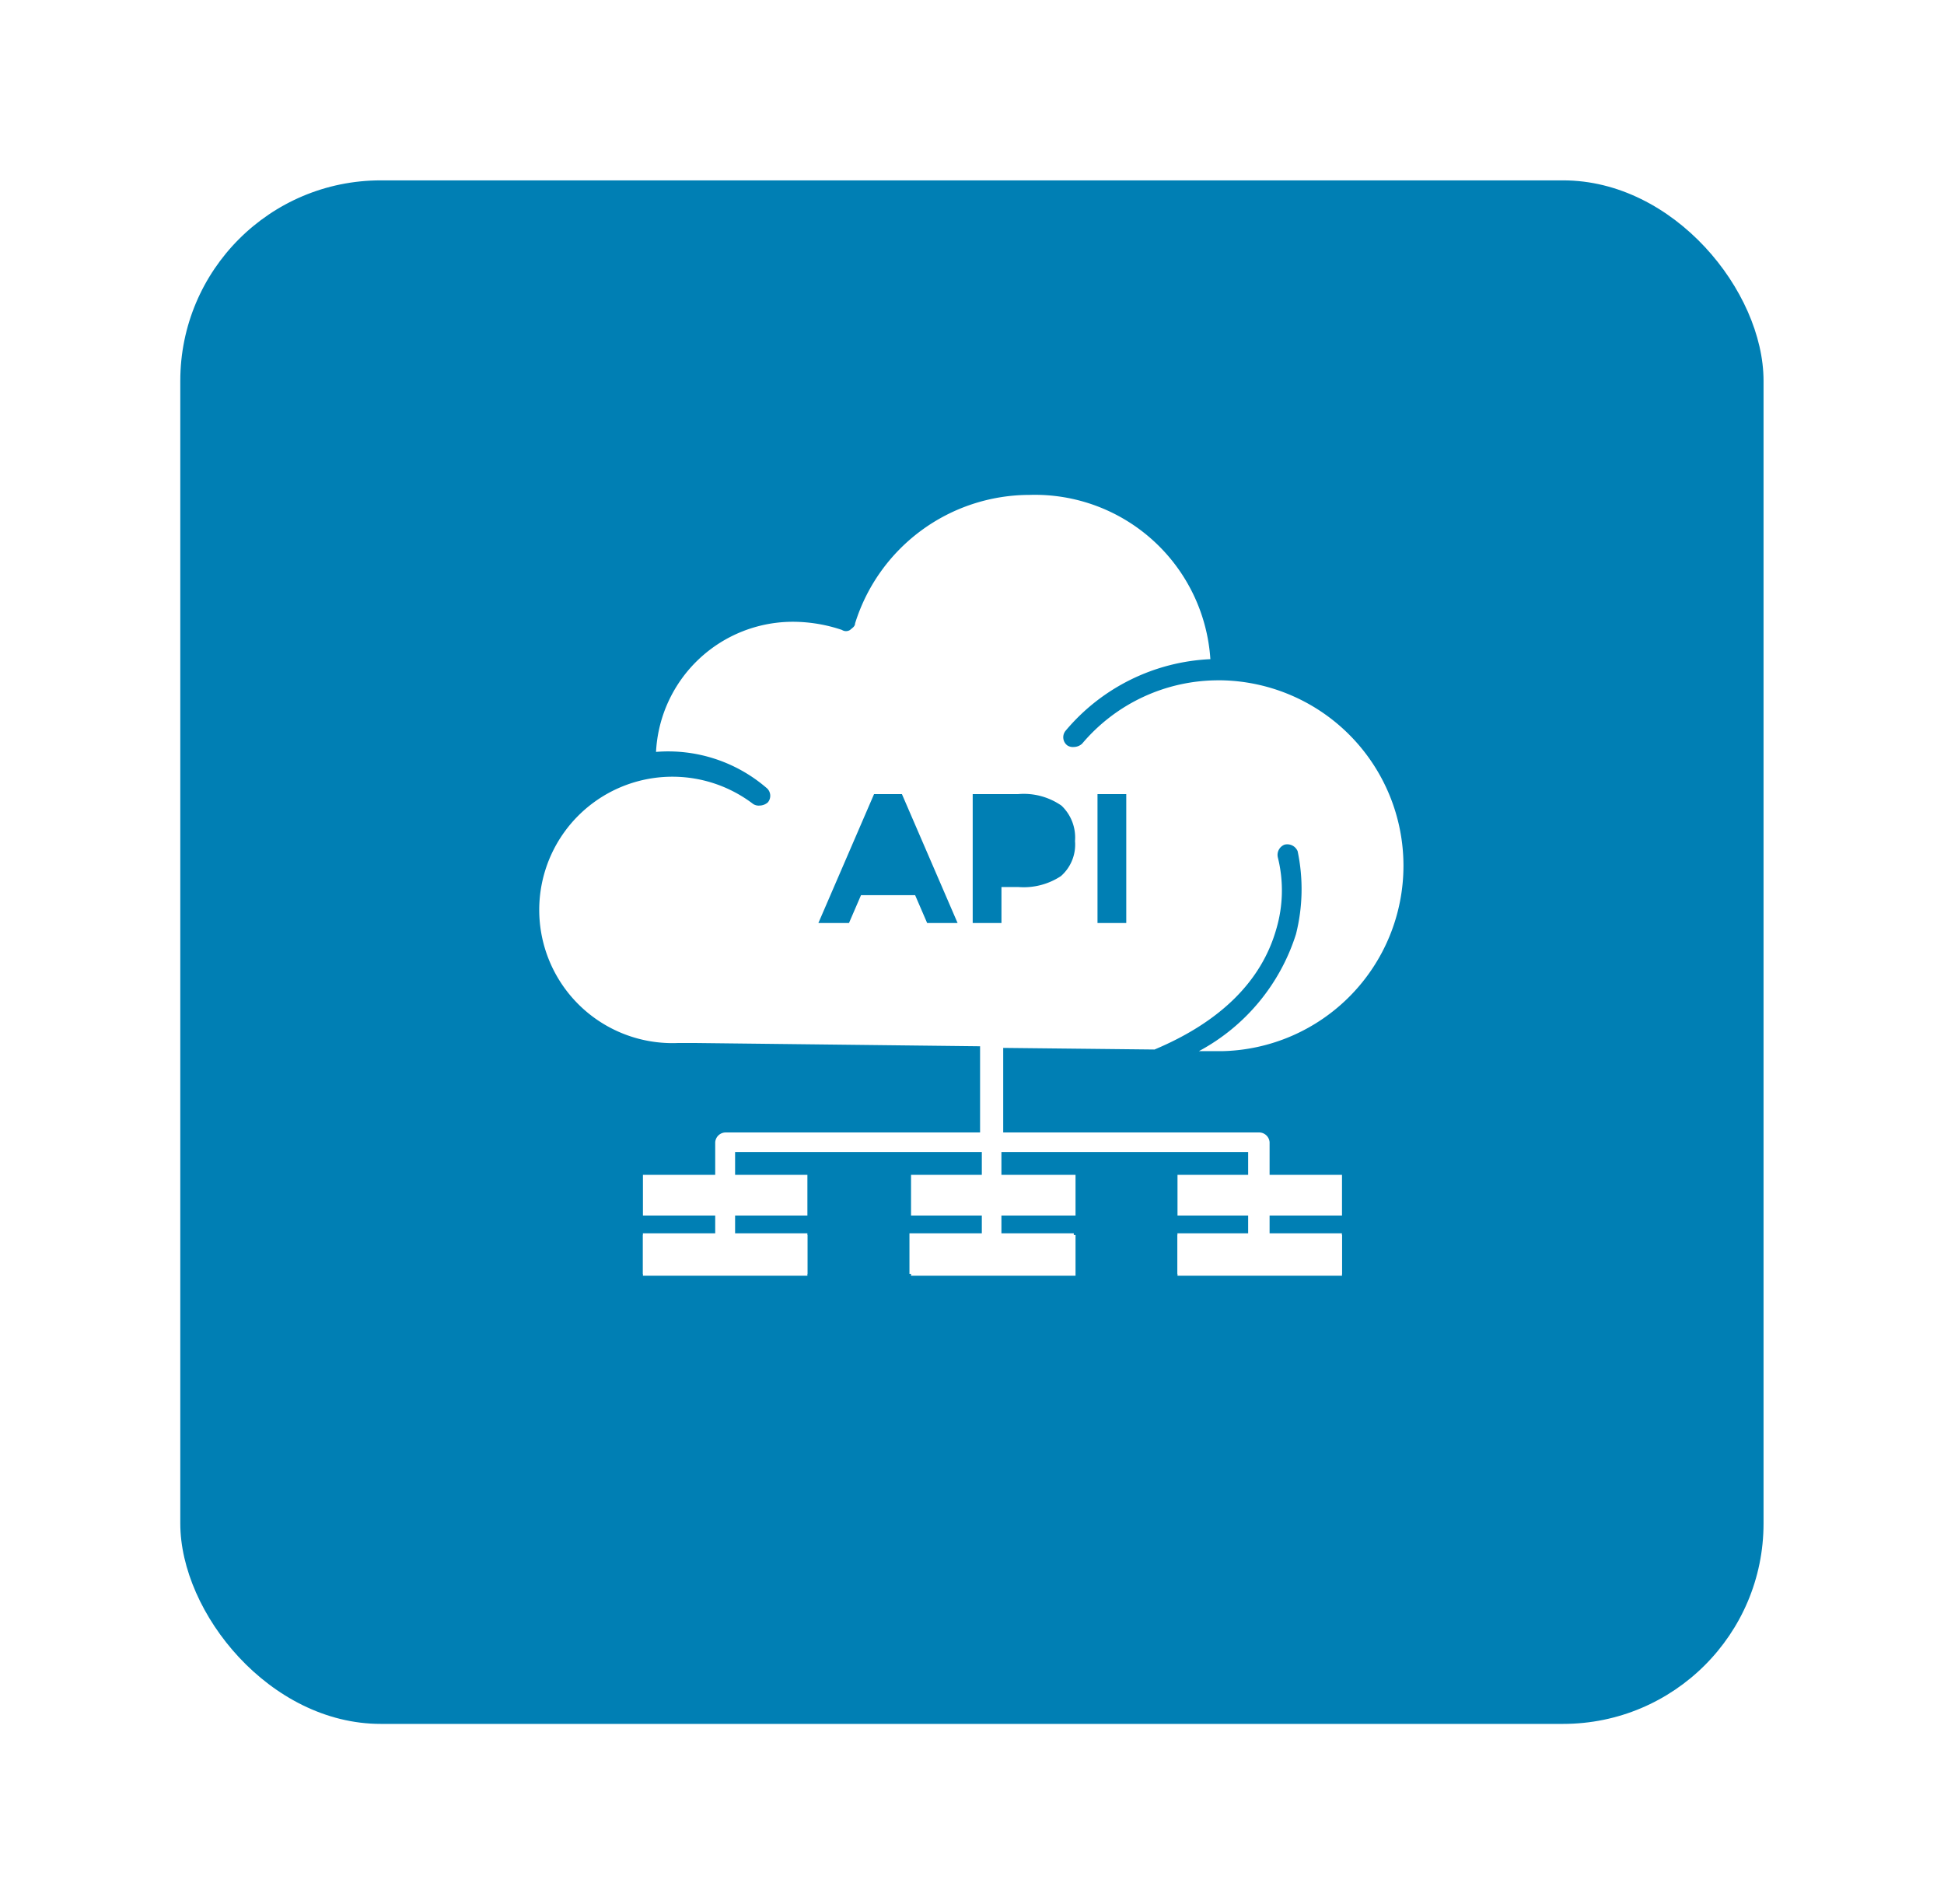 <svg xmlns="http://www.w3.org/2000/svg" xmlns:xlink="http://www.w3.org/1999/xlink" width="97" height="95" viewBox="0 0 97 95">
  <defs>
    <filter id="Bgg" x="0" y="0" width="97" height="95" filterUnits="userSpaceOnUse">
      <feOffset dy="6" input="SourceAlpha"/>
      <feGaussianBlur stdDeviation="3" result="blur"/>
      <feFlood flood-color="#152232" flood-opacity="0.078"/>
      <feComposite operator="in" in2="blur"/>
      <feComposite in="SourceGraphic"/>
    </filter>
    <filter id="Trazado_4547" x="17.909" y="15.69" width="61.089" height="56.863" filterUnits="userSpaceOnUse">
      <feOffset dy="6" input="SourceAlpha"/>
      <feGaussianBlur stdDeviation="3" result="blur-2"/>
      <feFlood flood-opacity="0.161"/>
      <feComposite operator="in" in2="blur-2"/>
      <feComposite in="SourceGraphic"/>
    </filter>
  </defs>
  <g id="Grupo_10130" data-name="Grupo 10130" transform="translate(8.646 2.758)">
    <g transform="matrix(1, 0, 0, 1, -8.65, -2.76)" filter="url(#Bgg)">
      <rect id="Bgg-2" data-name="Bgg" width="79" height="77" rx="10" transform="translate(9 3)" fill="#007fb4"/>
    </g>
    <rect id="Rectángulo_16998" data-name="Rectángulo 16998" width="8.207" height="2.028" transform="translate(23.434 55.85)" fill="#fff"/>
    <rect id="Rectángulo_16999" data-name="Rectángulo 16999" width="8.207" height="2.028" transform="translate(23.434 58.852)" fill="#fff"/>
    <rect id="Rectángulo_16996" data-name="Rectángulo 16996" width="8.208" height="2.028" transform="translate(50.108 58.852)" fill="#fff"/>
    <rect id="Rectángulo_16997" data-name="Rectángulo 16997" width="8.208" height="2.028" transform="translate(50.108 55.85)" fill="#fff"/>
    <rect id="Rectángulo_17000" data-name="Rectángulo 17000" width="8.208" height="2.028" transform="translate(36.812 58.852)" fill="#fff"/>
    <rect id="Rectángulo_17001" data-name="Rectángulo 17001" width="8.208" height="2.028" transform="translate(36.812 55.85)" fill="#fff"/>
    <g id="Grupo_10087" data-name="Grupo 10087" transform="translate(18.263 15.932)">
      <path id="Trazado_4545" data-name="Trazado 4545" d="M897.893,532.42h1.61l-.8-1.867Z" transform="translate(-881.29 -513.715)" fill="#fff"/>
      <path id="Trazado_4546" data-name="Trazado 4546" d="M906.671,529.714h-.818v2.161h.965a1.278,1.278,0,0,0,.975-.29,1.238,1.238,0,0,0,.258-.846.9.9,0,0,0-.337-.791A1.851,1.851,0,0,0,906.671,529.714Z" transform="translate(-882.792 -513.557)" fill="#fff"/>
      <g transform="matrix(1, 0, 0, 1, -26.91, -18.69)" filter="url(#Trazado_4547)">
        <path id="Trazado_4547-2" data-name="Trazado 4547" d="M910.341,537.548h1.149a9.252,9.252,0,0,0,0-18.5h-.164a8.89,8.89,0,0,0-6.813,3.164.628.628,0,0,1-.41.162.5.5,0,0,1-.329-.081.51.51,0,0,1-.082-.73,10.018,10.018,0,0,1,7.223-3.57,8.773,8.773,0,0,0-9.028-8.194,9.123,9.123,0,0,0-8.7,6.41c0,.162-.165.243-.247.325a.377.377,0,0,1-.41,0,7.7,7.7,0,0,0-2.38-.406,6.838,6.838,0,0,0-6.895,6.491,7.519,7.519,0,0,1,5.5,1.785.51.51,0,0,1,.082.73.63.63,0,0,1-.411.162.5.5,0,0,1-.328-.081,6.645,6.645,0,1,0-3.776,11.927h.986l14.116.162v4.3H886.7a.527.527,0,0,0-.492.487v4.544H882.6v2.028h8.207v-2.028H887.2v-4.057h12.311v4.057H895.9v2.028H904.1v-2.028h-3.611v-4.057H912.8v4.057h-3.529v2.028h8.207v-2.028H913.87v-4.544a.527.527,0,0,0-.492-.487h-12.8v-4.219l7.551.081c3.283-1.379,5.335-3.408,6.073-6a6.8,6.8,0,0,0,.083-3.57.55.55,0,0,1,.328-.649.559.559,0,0,1,.656.325,9.178,9.178,0,0,1-.082,4.138A10.068,10.068,0,0,1,910.341,537.548Zm-13.558-6.393-.6-1.389h-2.7l-.6,1.389h-1.527l2.778-6.431h1.39l2.778,6.431Zm6.684-2.346a3.375,3.375,0,0,1-2.121.552h-.855v1.794h-1.435v-6.431h2.272a3.3,3.3,0,0,1,2.157.575,2.192,2.192,0,0,1,.676,1.766A2.091,2.091,0,0,1,903.466,528.808Zm3.251,2.346h-1.435v-6.431h1.435Z" transform="translate(-850.52 -491.11)" fill="#fff"/>
      </g>
    </g>
  </g>
</svg>
